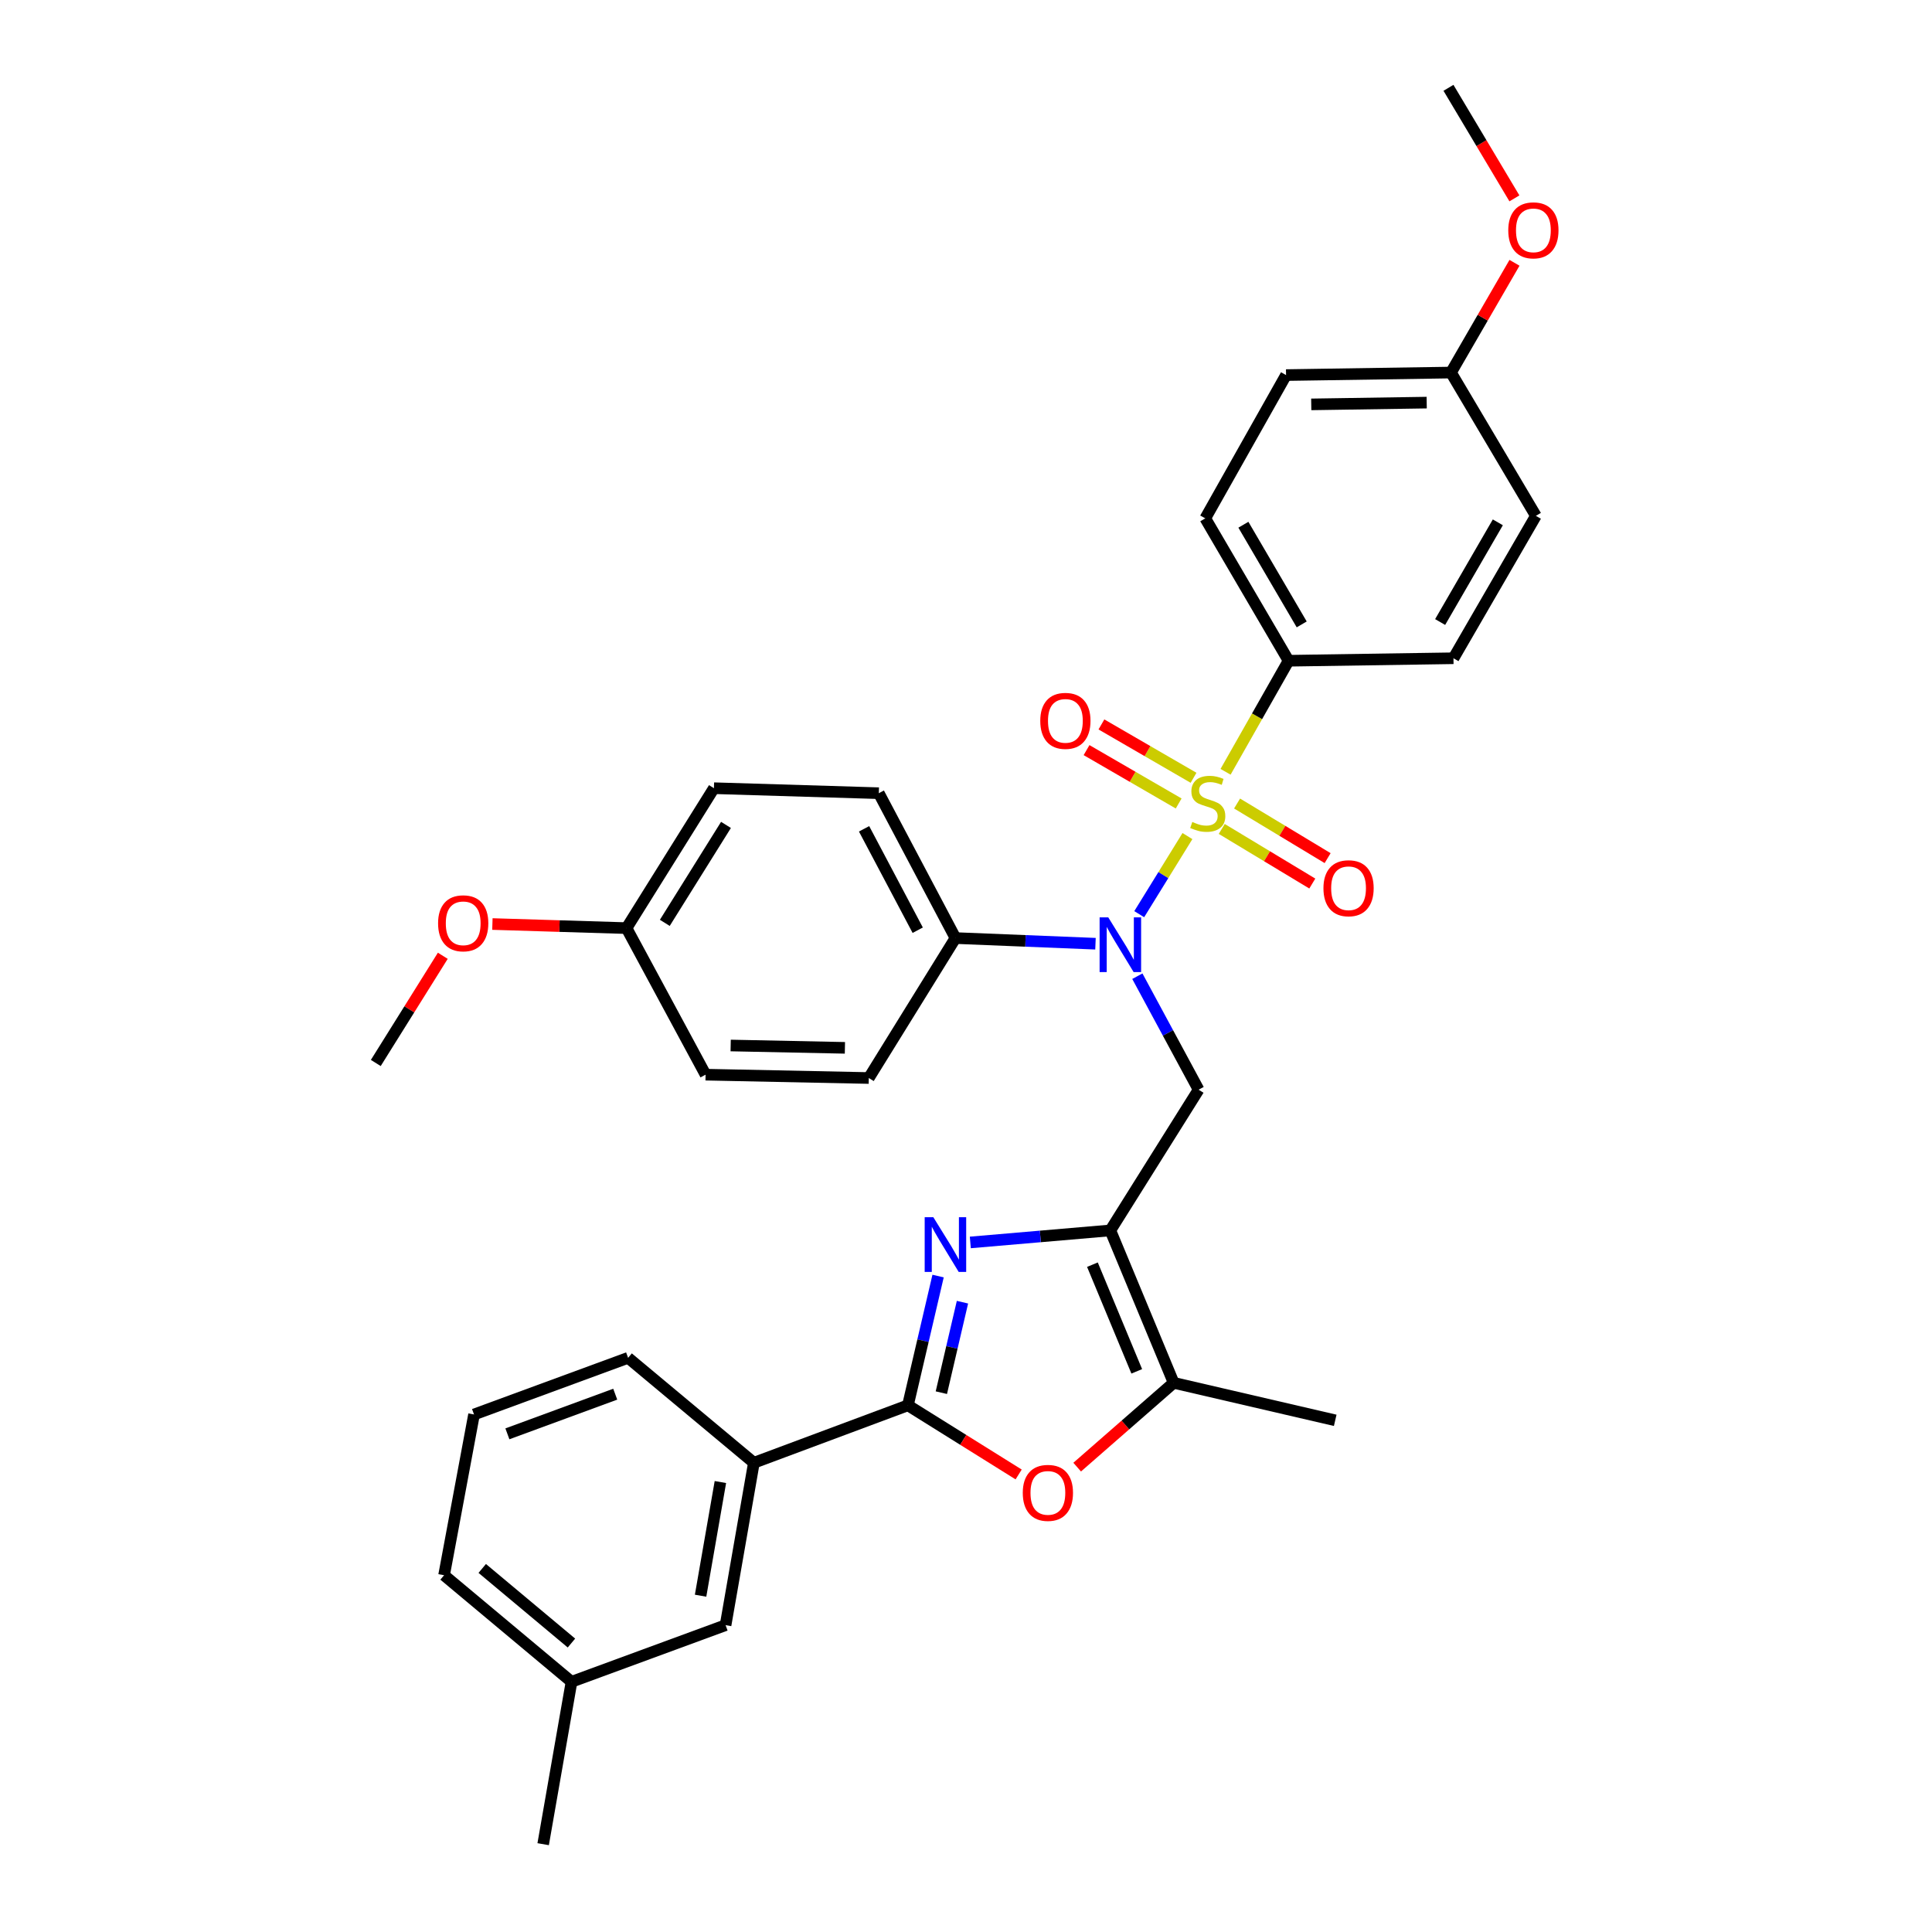 <?xml version='1.0' encoding='iso-8859-1'?>
<svg version='1.1' baseProfile='full'
              xmlns='http://www.w3.org/2000/svg'
                      xmlns:rdkit='http://www.rdkit.org/xml'
                      xmlns:xlink='http://www.w3.org/1999/xlink'
                  xml:space='preserve'
width='1000px' height='1000px' viewBox='0 0 1000 1000'>
<!-- END OF HEADER -->
<rect style='opacity:1.0;fill:#FFFFFF;stroke:none' width='1000' height='1000' x='0' y='0'> </rect>
<path class='bond-2' d='M 614.619,432.754 L 602.14,452.965' style='fill:none;fill-rule:evenodd;stroke:#CCCC00;stroke-width:6px;stroke-linecap:butt;stroke-linejoin:miter;stroke-opacity:1' />
<path class='bond-2' d='M 602.14,452.965 L 589.66,473.177' style='fill:none;fill-rule:evenodd;stroke:#0000FF;stroke-width:6px;stroke-linecap:butt;stroke-linejoin:miter;stroke-opacity:1' />
<path class='bond-7' d='M 634.35,399.482 L 650.659,370.741' style='fill:none;fill-rule:evenodd;stroke:#CCCC00;stroke-width:6px;stroke-linecap:butt;stroke-linejoin:miter;stroke-opacity:1' />
<path class='bond-7' d='M 650.659,370.741 L 666.967,342.001' style='fill:none;fill-rule:evenodd;stroke:#000000;stroke-width:6px;stroke-linecap:butt;stroke-linejoin:miter;stroke-opacity:1' />
<path class='bond-9' d='M 617.776,402.581 L 593.936,388.773' style='fill:none;fill-rule:evenodd;stroke:#CCCC00;stroke-width:6px;stroke-linecap:butt;stroke-linejoin:miter;stroke-opacity:1' />
<path class='bond-9' d='M 593.936,388.773 L 570.096,374.964' style='fill:none;fill-rule:evenodd;stroke:#FF0000;stroke-width:6px;stroke-linecap:butt;stroke-linejoin:miter;stroke-opacity:1' />
<path class='bond-9' d='M 610.076,415.876 L 586.236,402.067' style='fill:none;fill-rule:evenodd;stroke:#CCCC00;stroke-width:6px;stroke-linecap:butt;stroke-linejoin:miter;stroke-opacity:1' />
<path class='bond-9' d='M 586.236,402.067 L 562.395,388.258' style='fill:none;fill-rule:evenodd;stroke:#FF0000;stroke-width:6px;stroke-linecap:butt;stroke-linejoin:miter;stroke-opacity:1' />
<path class='bond-10' d='M 632.376,429.058 L 655.809,443.191' style='fill:none;fill-rule:evenodd;stroke:#CCCC00;stroke-width:6px;stroke-linecap:butt;stroke-linejoin:miter;stroke-opacity:1' />
<path class='bond-10' d='M 655.809,443.191 L 679.243,457.323' style='fill:none;fill-rule:evenodd;stroke:#FF0000;stroke-width:6px;stroke-linecap:butt;stroke-linejoin:miter;stroke-opacity:1' />
<path class='bond-10' d='M 640.31,415.902 L 663.744,430.034' style='fill:none;fill-rule:evenodd;stroke:#CCCC00;stroke-width:6px;stroke-linecap:butt;stroke-linejoin:miter;stroke-opacity:1' />
<path class='bond-10' d='M 663.744,430.034 L 687.177,444.166' style='fill:none;fill-rule:evenodd;stroke:#FF0000;stroke-width:6px;stroke-linecap:butt;stroke-linejoin:miter;stroke-opacity:1' />
<path class='bond-0' d='M 574.708,636.866 L 620.398,564.024' style='fill:none;fill-rule:evenodd;stroke:#000000;stroke-width:6px;stroke-linecap:butt;stroke-linejoin:miter;stroke-opacity:1' />
<path class='bond-1' d='M 574.708,636.866 L 538.472,639.975' style='fill:none;fill-rule:evenodd;stroke:#000000;stroke-width:6px;stroke-linecap:butt;stroke-linejoin:miter;stroke-opacity:1' />
<path class='bond-1' d='M 538.472,639.975 L 502.235,643.084' style='fill:none;fill-rule:evenodd;stroke:#0000FF;stroke-width:6px;stroke-linecap:butt;stroke-linejoin:miter;stroke-opacity:1' />
<path class='bond-6' d='M 574.708,636.866 L 607.484,715.741' style='fill:none;fill-rule:evenodd;stroke:#000000;stroke-width:6px;stroke-linecap:butt;stroke-linejoin:miter;stroke-opacity:1' />
<path class='bond-6' d='M 565.437,654.592 L 588.38,709.806' style='fill:none;fill-rule:evenodd;stroke:#000000;stroke-width:6px;stroke-linecap:butt;stroke-linejoin:miter;stroke-opacity:1' />
<path class='bond-3' d='M 485.551,660.485 L 477.743,693.939' style='fill:none;fill-rule:evenodd;stroke:#0000FF;stroke-width:6px;stroke-linecap:butt;stroke-linejoin:miter;stroke-opacity:1' />
<path class='bond-3' d='M 477.743,693.939 L 469.936,727.392' style='fill:none;fill-rule:evenodd;stroke:#000000;stroke-width:6px;stroke-linecap:butt;stroke-linejoin:miter;stroke-opacity:1' />
<path class='bond-3' d='M 498.17,674.013 L 492.705,697.43' style='fill:none;fill-rule:evenodd;stroke:#0000FF;stroke-width:6px;stroke-linecap:butt;stroke-linejoin:miter;stroke-opacity:1' />
<path class='bond-3' d='M 492.705,697.43 L 487.24,720.848' style='fill:none;fill-rule:evenodd;stroke:#000000;stroke-width:6px;stroke-linecap:butt;stroke-linejoin:miter;stroke-opacity:1' />
<path class='bond-4' d='M 588.691,505.281 L 604.545,534.653' style='fill:none;fill-rule:evenodd;stroke:#0000FF;stroke-width:6px;stroke-linecap:butt;stroke-linejoin:miter;stroke-opacity:1' />
<path class='bond-4' d='M 604.545,534.653 L 620.398,564.024' style='fill:none;fill-rule:evenodd;stroke:#000000;stroke-width:6px;stroke-linecap:butt;stroke-linejoin:miter;stroke-opacity:1' />
<path class='bond-11' d='M 567.022,488.469 L 530.783,487.005' style='fill:none;fill-rule:evenodd;stroke:#0000FF;stroke-width:6px;stroke-linecap:butt;stroke-linejoin:miter;stroke-opacity:1' />
<path class='bond-11' d='M 530.783,487.005 L 494.543,485.541' style='fill:none;fill-rule:evenodd;stroke:#000000;stroke-width:6px;stroke-linecap:butt;stroke-linejoin:miter;stroke-opacity:1' />
<path class='bond-8' d='M 469.936,727.392 L 390.206,757.13' style='fill:none;fill-rule:evenodd;stroke:#000000;stroke-width:6px;stroke-linecap:butt;stroke-linejoin:miter;stroke-opacity:1' />
<path class='bond-35' d='M 469.936,727.392 L 498.592,745.286' style='fill:none;fill-rule:evenodd;stroke:#000000;stroke-width:6px;stroke-linecap:butt;stroke-linejoin:miter;stroke-opacity:1' />
<path class='bond-35' d='M 498.592,745.286 L 527.249,763.179' style='fill:none;fill-rule:evenodd;stroke:#FF0000;stroke-width:6px;stroke-linecap:butt;stroke-linejoin:miter;stroke-opacity:1' />
<path class='bond-5' d='M 557.546,759.381 L 582.515,737.561' style='fill:none;fill-rule:evenodd;stroke:#FF0000;stroke-width:6px;stroke-linecap:butt;stroke-linejoin:miter;stroke-opacity:1' />
<path class='bond-5' d='M 582.515,737.561 L 607.484,715.741' style='fill:none;fill-rule:evenodd;stroke:#000000;stroke-width:6px;stroke-linecap:butt;stroke-linejoin:miter;stroke-opacity:1' />
<path class='bond-24' d='M 607.484,715.741 L 691.106,735.159' style='fill:none;fill-rule:evenodd;stroke:#000000;stroke-width:6px;stroke-linecap:butt;stroke-linejoin:miter;stroke-opacity:1' />
<path class='bond-13' d='M 666.967,342.001 L 623.846,268.306' style='fill:none;fill-rule:evenodd;stroke:#000000;stroke-width:6px;stroke-linecap:butt;stroke-linejoin:miter;stroke-opacity:1' />
<path class='bond-13' d='M 673.76,323.187 L 643.575,271.601' style='fill:none;fill-rule:evenodd;stroke:#000000;stroke-width:6px;stroke-linecap:butt;stroke-linejoin:miter;stroke-opacity:1' />
<path class='bond-14' d='M 666.967,342.001 L 752.313,340.712' style='fill:none;fill-rule:evenodd;stroke:#000000;stroke-width:6px;stroke-linecap:butt;stroke-linejoin:miter;stroke-opacity:1' />
<path class='bond-12' d='M 390.206,757.13 L 375.559,841.178' style='fill:none;fill-rule:evenodd;stroke:#000000;stroke-width:6px;stroke-linecap:butt;stroke-linejoin:miter;stroke-opacity:1' />
<path class='bond-12' d='M 372.874,767.099 L 362.621,825.933' style='fill:none;fill-rule:evenodd;stroke:#000000;stroke-width:6px;stroke-linecap:butt;stroke-linejoin:miter;stroke-opacity:1' />
<path class='bond-27' d='M 390.206,757.13 L 325.107,702.81' style='fill:none;fill-rule:evenodd;stroke:#000000;stroke-width:6px;stroke-linecap:butt;stroke-linejoin:miter;stroke-opacity:1' />
<path class='bond-15' d='M 494.543,485.541 L 454.871,410.557' style='fill:none;fill-rule:evenodd;stroke:#000000;stroke-width:6px;stroke-linecap:butt;stroke-linejoin:miter;stroke-opacity:1' />
<path class='bond-15' d='M 475.012,481.478 L 447.241,428.99' style='fill:none;fill-rule:evenodd;stroke:#000000;stroke-width:6px;stroke-linecap:butt;stroke-linejoin:miter;stroke-opacity:1' />
<path class='bond-16' d='M 494.543,485.541 L 449.681,557.981' style='fill:none;fill-rule:evenodd;stroke:#000000;stroke-width:6px;stroke-linecap:butt;stroke-linejoin:miter;stroke-opacity:1' />
<path class='bond-19' d='M 375.559,841.178 L 295.822,870.497' style='fill:none;fill-rule:evenodd;stroke:#000000;stroke-width:6px;stroke-linecap:butt;stroke-linejoin:miter;stroke-opacity:1' />
<path class='bond-20' d='M 623.846,268.306 L 665.661,194.142' style='fill:none;fill-rule:evenodd;stroke:#000000;stroke-width:6px;stroke-linecap:butt;stroke-linejoin:miter;stroke-opacity:1' />
<path class='bond-22' d='M 752.313,340.712 L 794.973,267' style='fill:none;fill-rule:evenodd;stroke:#000000;stroke-width:6px;stroke-linecap:butt;stroke-linejoin:miter;stroke-opacity:1' />
<path class='bond-22' d='M 745.415,321.959 L 775.277,270.361' style='fill:none;fill-rule:evenodd;stroke:#000000;stroke-width:6px;stroke-linecap:butt;stroke-linejoin:miter;stroke-opacity:1' />
<path class='bond-21' d='M 454.871,410.557 L 369.525,407.971' style='fill:none;fill-rule:evenodd;stroke:#000000;stroke-width:6px;stroke-linecap:butt;stroke-linejoin:miter;stroke-opacity:1' />
<path class='bond-23' d='M 449.681,557.981 L 365.206,556.248' style='fill:none;fill-rule:evenodd;stroke:#000000;stroke-width:6px;stroke-linecap:butt;stroke-linejoin:miter;stroke-opacity:1' />
<path class='bond-23' d='M 437.325,542.361 L 378.192,541.148' style='fill:none;fill-rule:evenodd;stroke:#000000;stroke-width:6px;stroke-linecap:butt;stroke-linejoin:miter;stroke-opacity:1' />
<path class='bond-17' d='M 324.287,480.394 L 365.206,556.248' style='fill:none;fill-rule:evenodd;stroke:#000000;stroke-width:6px;stroke-linecap:butt;stroke-linejoin:miter;stroke-opacity:1' />
<path class='bond-26' d='M 324.287,480.394 L 289.577,479.336' style='fill:none;fill-rule:evenodd;stroke:#000000;stroke-width:6px;stroke-linecap:butt;stroke-linejoin:miter;stroke-opacity:1' />
<path class='bond-26' d='M 289.577,479.336 L 254.867,478.277' style='fill:none;fill-rule:evenodd;stroke:#FF0000;stroke-width:6px;stroke-linecap:butt;stroke-linejoin:miter;stroke-opacity:1' />
<path class='bond-34' d='M 324.287,480.394 L 369.525,407.971' style='fill:none;fill-rule:evenodd;stroke:#000000;stroke-width:6px;stroke-linecap:butt;stroke-linejoin:miter;stroke-opacity:1' />
<path class='bond-34' d='M 344.103,477.67 L 375.77,426.974' style='fill:none;fill-rule:evenodd;stroke:#000000;stroke-width:6px;stroke-linecap:butt;stroke-linejoin:miter;stroke-opacity:1' />
<path class='bond-18' d='M 751.024,192.836 L 794.973,267' style='fill:none;fill-rule:evenodd;stroke:#000000;stroke-width:6px;stroke-linecap:butt;stroke-linejoin:miter;stroke-opacity:1' />
<path class='bond-25' d='M 751.024,192.836 L 767.463,164.433' style='fill:none;fill-rule:evenodd;stroke:#000000;stroke-width:6px;stroke-linecap:butt;stroke-linejoin:miter;stroke-opacity:1' />
<path class='bond-25' d='M 767.463,164.433 L 783.901,136.03' style='fill:none;fill-rule:evenodd;stroke:#FF0000;stroke-width:6px;stroke-linecap:butt;stroke-linejoin:miter;stroke-opacity:1' />
<path class='bond-33' d='M 751.024,192.836 L 665.661,194.142' style='fill:none;fill-rule:evenodd;stroke:#000000;stroke-width:6px;stroke-linecap:butt;stroke-linejoin:miter;stroke-opacity:1' />
<path class='bond-33' d='M 738.455,208.394 L 678.701,209.308' style='fill:none;fill-rule:evenodd;stroke:#000000;stroke-width:6px;stroke-linecap:butt;stroke-linejoin:miter;stroke-opacity:1' />
<path class='bond-30' d='M 295.822,870.497 L 281.141,954.545' style='fill:none;fill-rule:evenodd;stroke:#000000;stroke-width:6px;stroke-linecap:butt;stroke-linejoin:miter;stroke-opacity:1' />
<path class='bond-36' d='M 295.822,870.497 L 229.851,815.333' style='fill:none;fill-rule:evenodd;stroke:#000000;stroke-width:6px;stroke-linecap:butt;stroke-linejoin:miter;stroke-opacity:1' />
<path class='bond-36' d='M 295.782,850.436 L 249.602,811.821' style='fill:none;fill-rule:evenodd;stroke:#000000;stroke-width:6px;stroke-linecap:butt;stroke-linejoin:miter;stroke-opacity:1' />
<path class='bond-31' d='M 783.856,102.676 L 766.791,74.065' style='fill:none;fill-rule:evenodd;stroke:#FF0000;stroke-width:6px;stroke-linecap:butt;stroke-linejoin:miter;stroke-opacity:1' />
<path class='bond-31' d='M 766.791,74.065 L 749.727,45.455' style='fill:none;fill-rule:evenodd;stroke:#000000;stroke-width:6px;stroke-linecap:butt;stroke-linejoin:miter;stroke-opacity:1' />
<path class='bond-32' d='M 229.192,494.71 L 211.849,522.454' style='fill:none;fill-rule:evenodd;stroke:#FF0000;stroke-width:6px;stroke-linecap:butt;stroke-linejoin:miter;stroke-opacity:1' />
<path class='bond-32' d='M 211.849,522.454 L 194.506,550.197' style='fill:none;fill-rule:evenodd;stroke:#000000;stroke-width:6px;stroke-linecap:butt;stroke-linejoin:miter;stroke-opacity:1' />
<path class='bond-28' d='M 325.107,702.81 L 245.36,732.129' style='fill:none;fill-rule:evenodd;stroke:#000000;stroke-width:6px;stroke-linecap:butt;stroke-linejoin:miter;stroke-opacity:1' />
<path class='bond-28' d='M 318.446,721.628 L 262.624,742.152' style='fill:none;fill-rule:evenodd;stroke:#000000;stroke-width:6px;stroke-linecap:butt;stroke-linejoin:miter;stroke-opacity:1' />
<path class='bond-29' d='M 245.36,732.129 L 229.851,815.333' style='fill:none;fill-rule:evenodd;stroke:#000000;stroke-width:6px;stroke-linecap:butt;stroke-linejoin:miter;stroke-opacity:1' />
<path  class='atom-0' d='M 617.135 425.441
Q 617.455 425.561, 618.775 426.121
Q 620.095 426.681, 621.535 427.041
Q 623.015 427.361, 624.455 427.361
Q 627.135 427.361, 628.695 426.081
Q 630.255 424.761, 630.255 422.481
Q 630.255 420.921, 629.455 419.961
Q 628.695 419.001, 627.495 418.481
Q 626.295 417.961, 624.295 417.361
Q 621.775 416.601, 620.255 415.881
Q 618.775 415.161, 617.695 413.641
Q 616.655 412.121, 616.655 409.561
Q 616.655 406.001, 619.055 403.801
Q 621.495 401.601, 626.295 401.601
Q 629.575 401.601, 633.295 403.161
L 632.375 406.241
Q 628.975 404.841, 626.415 404.841
Q 623.655 404.841, 622.135 406.001
Q 620.615 407.121, 620.655 409.081
Q 620.655 410.601, 621.415 411.521
Q 622.215 412.441, 623.335 412.961
Q 624.495 413.481, 626.415 414.081
Q 628.975 414.881, 630.495 415.681
Q 632.015 416.481, 633.095 418.121
Q 634.215 419.721, 634.215 422.481
Q 634.215 426.401, 631.575 428.521
Q 628.975 430.601, 624.615 430.601
Q 622.095 430.601, 620.175 430.041
Q 618.295 429.521, 616.055 428.601
L 617.135 425.441
' fill='#CCCC00'/>
<path  class='atom-2' d='M 483.094 630.029
L 492.374 645.029
Q 493.294 646.509, 494.774 649.189
Q 496.254 651.869, 496.334 652.029
L 496.334 630.029
L 500.094 630.029
L 500.094 658.349
L 496.214 658.349
L 486.254 641.949
Q 485.094 640.029, 483.854 637.829
Q 482.654 635.629, 482.294 634.949
L 482.294 658.349
L 478.614 658.349
L 478.614 630.029
L 483.094 630.029
' fill='#0000FF'/>
<path  class='atom-3' d='M 573.638 474.829
L 582.918 489.829
Q 583.838 491.309, 585.318 493.989
Q 586.798 496.669, 586.878 496.829
L 586.878 474.829
L 590.638 474.829
L 590.638 503.149
L 586.758 503.149
L 576.798 486.749
Q 575.638 484.829, 574.398 482.629
Q 573.198 480.429, 572.838 479.749
L 572.838 503.149
L 569.158 503.149
L 569.158 474.829
L 573.638 474.829
' fill='#0000FF'/>
<path  class='atom-6' d='M 529.384 772.71
Q 529.384 765.91, 532.744 762.11
Q 536.104 758.31, 542.384 758.31
Q 548.664 758.31, 552.024 762.11
Q 555.384 765.91, 555.384 772.71
Q 555.384 779.59, 551.984 783.51
Q 548.584 787.39, 542.384 787.39
Q 536.144 787.39, 532.744 783.51
Q 529.384 779.63, 529.384 772.71
M 542.384 784.19
Q 546.704 784.19, 549.024 781.31
Q 551.384 778.39, 551.384 772.71
Q 551.384 767.15, 549.024 764.35
Q 546.704 761.51, 542.384 761.51
Q 538.064 761.51, 535.704 764.31
Q 533.384 767.11, 533.384 772.71
Q 533.384 778.43, 535.704 781.31
Q 538.064 784.19, 542.384 784.19
' fill='#FF0000'/>
<path  class='atom-10' d='M 538.44 373.116
Q 538.44 366.316, 541.8 362.516
Q 545.16 358.716, 551.44 358.716
Q 557.72 358.716, 561.08 362.516
Q 564.44 366.316, 564.44 373.116
Q 564.44 379.996, 561.04 383.916
Q 557.64 387.796, 551.44 387.796
Q 545.2 387.796, 541.8 383.916
Q 538.44 380.036, 538.44 373.116
M 551.44 384.596
Q 555.76 384.596, 558.08 381.716
Q 560.44 378.796, 560.44 373.116
Q 560.44 367.556, 558.08 364.756
Q 555.76 361.916, 551.44 361.916
Q 547.12 361.916, 544.76 364.716
Q 542.44 367.516, 542.44 373.116
Q 542.44 378.836, 544.76 381.716
Q 547.12 384.596, 551.44 384.596
' fill='#FF0000'/>
<path  class='atom-11' d='M 685.011 459.75
Q 685.011 452.95, 688.371 449.15
Q 691.731 445.35, 698.011 445.35
Q 704.291 445.35, 707.651 449.15
Q 711.011 452.95, 711.011 459.75
Q 711.011 466.63, 707.611 470.55
Q 704.211 474.43, 698.011 474.43
Q 691.771 474.43, 688.371 470.55
Q 685.011 466.67, 685.011 459.75
M 698.011 471.23
Q 702.331 471.23, 704.651 468.35
Q 707.011 465.43, 707.011 459.75
Q 707.011 454.19, 704.651 451.39
Q 702.331 448.55, 698.011 448.55
Q 693.691 448.55, 691.331 451.35
Q 689.011 454.15, 689.011 459.75
Q 689.011 465.47, 691.331 468.35
Q 693.691 471.23, 698.011 471.23
' fill='#FF0000'/>
<path  class='atom-26' d='M 780.676 119.221
Q 780.676 112.421, 784.036 108.621
Q 787.396 104.821, 793.676 104.821
Q 799.956 104.821, 803.316 108.621
Q 806.676 112.421, 806.676 119.221
Q 806.676 126.101, 803.276 130.021
Q 799.876 133.901, 793.676 133.901
Q 787.436 133.901, 784.036 130.021
Q 780.676 126.141, 780.676 119.221
M 793.676 130.701
Q 797.996 130.701, 800.316 127.821
Q 802.676 124.901, 802.676 119.221
Q 802.676 113.661, 800.316 110.861
Q 797.996 108.021, 793.676 108.021
Q 789.356 108.021, 786.996 110.821
Q 784.676 113.621, 784.676 119.221
Q 784.676 124.941, 786.996 127.821
Q 789.356 130.701, 793.676 130.701
' fill='#FF0000'/>
<path  class='atom-27' d='M 226.752 477.896
Q 226.752 471.096, 230.112 467.296
Q 233.472 463.496, 239.752 463.496
Q 246.032 463.496, 249.392 467.296
Q 252.752 471.096, 252.752 477.896
Q 252.752 484.776, 249.352 488.696
Q 245.952 492.576, 239.752 492.576
Q 233.512 492.576, 230.112 488.696
Q 226.752 484.816, 226.752 477.896
M 239.752 489.376
Q 244.072 489.376, 246.392 486.496
Q 248.752 483.576, 248.752 477.896
Q 248.752 472.336, 246.392 469.536
Q 244.072 466.696, 239.752 466.696
Q 235.432 466.696, 233.072 469.496
Q 230.752 472.296, 230.752 477.896
Q 230.752 483.616, 233.072 486.496
Q 235.432 489.376, 239.752 489.376
' fill='#FF0000'/>
</svg>

